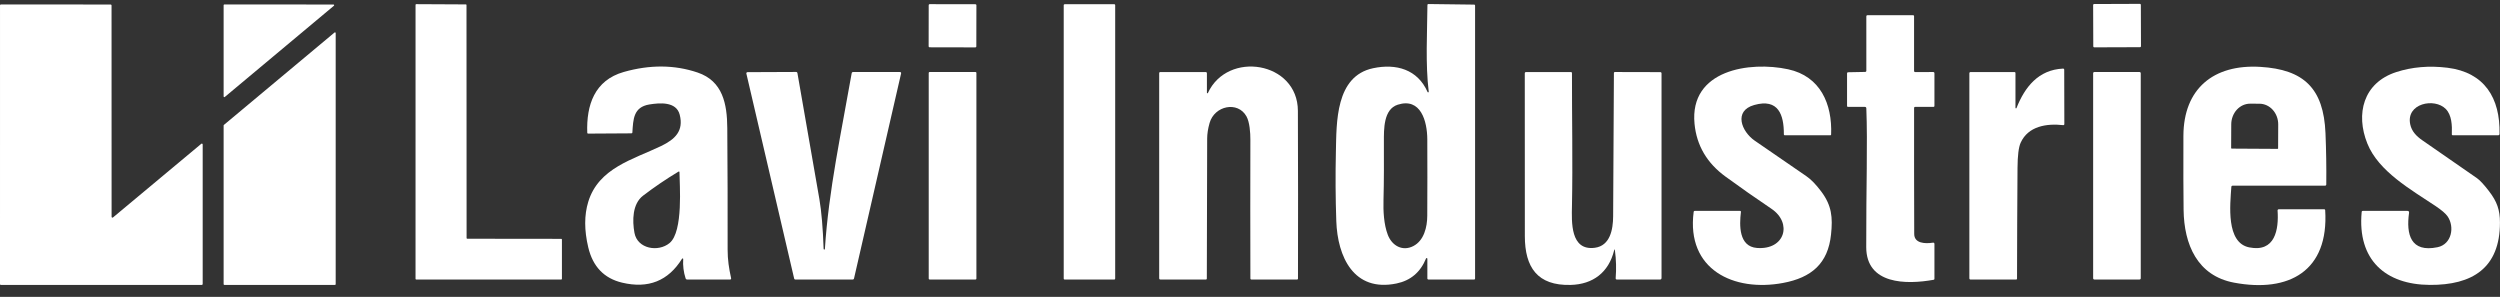 <?xml version="1.0" encoding="UTF-8"?>
<svg xmlns="http://www.w3.org/2000/svg" width="160" height="19" viewBox="0 0 160 19" fill="none">
  <rect x="0" y="0" width="160" height="19" fill="#333333" stroke="none"/>
  <path d="M12.972 9.244V18.18C12.972 18.194 12.966 18.208 12.956 18.219C12.946 18.229 12.932 18.235 12.917 18.235H0.055C0.048 18.235 0.041 18.233 0.034 18.23C0.027 18.228 0.021 18.224 0.016 18.219C0.011 18.213 0.007 18.207 0.004 18.201C0.001 18.194 0 18.187 0 18.18L0.001 0.34C0.001 0.326 0.007 0.312 0.017 0.301C0.028 0.291 0.042 0.285 0.056 0.285L7.084 0.289C7.098 0.289 7.112 0.295 7.123 0.305C7.133 0.316 7.139 0.33 7.139 0.344L7.142 13.875C7.142 13.886 7.145 13.896 7.15 13.905C7.156 13.913 7.164 13.92 7.174 13.925C7.183 13.929 7.194 13.931 7.204 13.929C7.214 13.928 7.224 13.923 7.232 13.916L12.882 9.203C12.89 9.196 12.899 9.192 12.91 9.19C12.92 9.189 12.931 9.19 12.94 9.195C12.95 9.199 12.958 9.206 12.963 9.215C12.969 9.223 12.972 9.234 12.972 9.244Z" fill="white"></path>
  <path d="M21.37 0.368L14.385 6.207C14.379 6.212 14.371 6.216 14.363 6.217C14.354 6.218 14.346 6.217 14.338 6.213C14.331 6.21 14.324 6.204 14.32 6.197C14.315 6.19 14.312 6.182 14.312 6.174V0.329C14.312 0.317 14.317 0.306 14.325 0.298C14.334 0.29 14.345 0.285 14.356 0.285L21.343 0.289C21.352 0.289 21.361 0.292 21.368 0.297C21.376 0.303 21.381 0.31 21.384 0.319C21.387 0.327 21.388 0.337 21.385 0.345C21.383 0.354 21.377 0.362 21.37 0.368Z" fill="white"></path>
  <path d="M35.963 15.329V17.847C35.963 17.858 35.959 17.869 35.95 17.877C35.943 17.885 35.932 17.89 35.92 17.89H26.636C26.625 17.89 26.614 17.885 26.606 17.877C26.598 17.869 26.594 17.858 26.594 17.847L26.595 0.308C26.595 0.297 26.6 0.286 26.608 0.278C26.616 0.27 26.626 0.266 26.638 0.266L29.814 0.282C29.819 0.282 29.825 0.283 29.83 0.285C29.835 0.287 29.84 0.291 29.844 0.295C29.848 0.299 29.851 0.303 29.853 0.308C29.855 0.314 29.856 0.319 29.856 0.325L29.862 15.237C29.862 15.248 29.866 15.259 29.874 15.267C29.882 15.275 29.893 15.279 29.904 15.279L35.92 15.286C35.932 15.286 35.943 15.29 35.95 15.298C35.959 15.306 35.963 15.317 35.963 15.329Z" fill="white"></path>
  <path d="M62.426 0.271L59.502 0.266C59.466 0.266 59.437 0.295 59.437 0.33L59.433 2.963C59.433 2.998 59.462 3.027 59.497 3.027L62.421 3.033C62.456 3.033 62.485 3.004 62.485 2.968L62.49 0.335C62.49 0.3 62.461 0.271 62.426 0.271Z" fill="white"></path>
  <path d="M71.311 0.27H68.14C68.106 0.27 68.078 0.297 68.078 0.331V17.829C68.078 17.863 68.106 17.891 68.14 17.891H71.311C71.345 17.891 71.372 17.863 71.372 17.829V0.331C71.372 0.297 71.345 0.27 71.311 0.27Z" fill="white"></path>
  <path d="M91.439 5.87C91.222 4.093 91.341 2.129 91.356 0.318C91.357 0.277 91.378 0.257 91.418 0.258L94.34 0.295C94.383 0.295 94.405 0.316 94.405 0.359V17.822C94.405 17.867 94.382 17.89 94.336 17.89H91.419C91.401 17.89 91.384 17.883 91.371 17.87C91.358 17.857 91.351 17.84 91.351 17.822V16.558C91.35 16.548 91.347 16.538 91.34 16.531C91.334 16.523 91.325 16.518 91.315 16.516C91.306 16.515 91.296 16.516 91.287 16.52C91.278 16.525 91.271 16.532 91.267 16.541C90.908 17.422 90.278 17.956 89.376 18.143C86.63 18.71 85.601 16.422 85.523 14.15C85.472 12.675 85.463 11.2 85.497 9.726C85.539 7.843 85.46 4.874 87.882 4.365C89.348 4.056 90.724 4.432 91.366 5.891C91.37 5.899 91.377 5.905 91.385 5.909C91.393 5.913 91.402 5.913 91.411 5.911C91.419 5.909 91.427 5.903 91.432 5.896C91.437 5.888 91.439 5.879 91.439 5.87ZM88.544 12.792C88.523 13.502 88.563 14.36 88.82 15.03C89.085 15.724 89.757 16.107 90.453 15.748C91.137 15.395 91.343 14.531 91.345 13.805C91.354 12.175 91.354 10.543 91.347 8.911C91.341 7.76 90.931 6.229 89.454 6.701C88.536 6.996 88.569 8.278 88.569 9.071C88.571 10.313 88.578 11.552 88.544 12.792Z" fill="white"></path>
  <path d="M136.949 0.247L134.025 0.258C133.99 0.258 133.961 0.287 133.961 0.322L133.97 2.966C133.971 3.002 133.999 3.03 134.035 3.03L136.959 3.02C136.994 3.02 137.023 2.991 137.023 2.955L137.014 0.312C137.014 0.276 136.985 0.247 136.949 0.247Z" fill="white"></path>
  <path d="M122.584 4.614L123.718 4.609C123.775 4.609 123.804 4.638 123.804 4.695V6.772C123.804 6.818 123.781 6.841 123.736 6.841H122.574C122.526 6.841 122.502 6.865 122.502 6.913C122.498 9.603 122.501 12.289 122.51 14.972C122.511 15.574 123.191 15.61 123.703 15.532C123.77 15.521 123.804 15.55 123.804 15.618V17.847C123.804 17.88 123.788 17.9 123.755 17.906C122.009 18.221 119.445 18.215 119.439 15.821C119.431 12.003 119.533 9.218 119.445 6.934C119.442 6.872 119.41 6.841 119.347 6.841H118.28C118.234 6.841 118.211 6.818 118.211 6.772V4.703C118.211 4.651 118.237 4.625 118.289 4.624L119.365 4.603C119.419 4.602 119.446 4.574 119.446 4.519L119.445 1.055C119.445 1 119.472 0.973 119.527 0.973H122.432C122.477 0.973 122.5 0.996 122.5 1.041V4.53C122.5 4.586 122.528 4.614 122.584 4.614Z" fill="white"></path>
  <path d="M21.484 2.116V18.189C21.484 18.201 21.48 18.213 21.471 18.221C21.462 18.23 21.451 18.235 21.439 18.235H14.358C14.346 18.235 14.334 18.23 14.326 18.221C14.317 18.213 14.312 18.201 14.312 18.189V8.03C14.313 8.023 14.314 8.016 14.317 8.011C14.32 8.005 14.324 7.999 14.329 7.995L21.41 2.081C21.417 2.075 21.425 2.072 21.433 2.071C21.442 2.07 21.451 2.071 21.459 2.075C21.466 2.079 21.473 2.084 21.477 2.092C21.482 2.099 21.484 2.108 21.484 2.116Z" fill="white"></path>
  <path d="M43.651 16.559C42.768 17.98 41.489 18.49 39.812 18.089C38.662 17.814 37.941 17.063 37.649 15.834C37.388 14.737 37.388 13.764 37.648 12.916C38.311 10.748 40.51 10.209 42.308 9.347C43.214 8.912 43.765 8.372 43.502 7.342C43.282 6.477 42.202 6.583 41.562 6.685C40.532 6.853 40.527 7.639 40.472 8.474C40.47 8.514 40.448 8.534 40.408 8.534L37.639 8.551C37.604 8.551 37.586 8.533 37.585 8.497C37.52 6.729 38.047 5.139 39.921 4.606C41.595 4.13 43.17 4.142 44.647 4.642C46.261 5.188 46.535 6.657 46.546 8.188C46.565 10.783 46.573 13.376 46.568 15.97C46.567 16.622 46.653 17.178 46.789 17.795C46.803 17.859 46.777 17.891 46.711 17.891H43.988C43.931 17.891 43.894 17.864 43.877 17.81C43.748 17.411 43.698 17.002 43.725 16.582C43.726 16.573 43.724 16.564 43.719 16.556C43.714 16.549 43.706 16.543 43.698 16.541C43.689 16.538 43.68 16.538 43.671 16.541C43.663 16.545 43.656 16.551 43.651 16.559ZM42.851 15.557C43.746 14.822 43.488 11.768 43.487 11.033C43.487 10.975 43.462 10.961 43.413 10.99C42.632 11.459 41.88 11.97 41.157 12.522C40.466 13.05 40.462 14.124 40.606 14.905C40.796 15.929 42.125 16.152 42.851 15.557Z" fill="white"></path>
  <path d="M77.305 5.953C78.565 3.216 83.054 3.935 83.065 7.091C83.078 10.667 83.08 14.244 83.071 17.823C83.071 17.868 83.048 17.89 83.004 17.89H80.097C80.049 17.89 80.025 17.867 80.025 17.819C80.017 14.853 80.016 11.892 80.024 8.936C80.025 8.501 79.98 7.818 79.774 7.448C79.217 6.45 77.726 6.764 77.413 7.873C77.311 8.232 77.26 8.563 77.259 8.866C77.249 11.851 77.242 14.837 77.237 17.823C77.237 17.868 77.215 17.89 77.17 17.89H74.273C74.216 17.89 74.188 17.862 74.188 17.804V4.679C74.188 4.661 74.195 4.644 74.208 4.631C74.221 4.618 74.238 4.611 74.256 4.611H77.155C77.213 4.611 77.242 4.639 77.242 4.696L77.243 5.939C77.243 5.946 77.246 5.953 77.251 5.959C77.255 5.964 77.262 5.968 77.269 5.969C77.276 5.971 77.283 5.97 77.289 5.967C77.296 5.964 77.301 5.959 77.305 5.953Z" fill="white"></path>
  <path d="M112.27 6.72C110.931 7.097 111.458 8.416 112.294 8.997C113.392 9.76 114.494 10.518 115.6 11.271C115.901 11.475 116.22 11.803 116.558 12.254C117.234 13.157 117.302 13.911 117.186 15.008C116.993 16.871 115.928 17.769 114.12 18.108C110.956 18.701 107.916 17.253 108.394 13.566C108.4 13.52 108.426 13.496 108.473 13.496H111.351C111.402 13.496 111.424 13.521 111.419 13.572C111.317 14.41 111.276 15.779 112.445 15.869C114.239 16.008 114.729 14.274 113.37 13.36C112.378 12.692 111.398 12.006 110.43 11.3C109.245 10.436 108.584 9.312 108.45 7.926C108.112 4.462 111.994 3.906 114.441 4.434C116.504 4.88 117.27 6.651 117.192 8.61C117.191 8.642 117.174 8.658 117.142 8.658H114.235C114.189 8.658 114.167 8.635 114.167 8.589C114.173 7.358 113.821 6.282 112.27 6.72Z" fill="white"></path>
  <path d="M142.806 11.964C142.729 13.095 142.451 15.531 143.948 15.832C145.607 16.165 145.849 14.697 145.765 13.472C145.764 13.462 145.765 13.452 145.769 13.443C145.772 13.433 145.778 13.425 145.785 13.417C145.792 13.41 145.8 13.404 145.809 13.4C145.819 13.396 145.829 13.394 145.839 13.394H148.752C148.79 13.394 148.81 13.413 148.812 13.452C149.056 17.343 146.499 18.749 142.981 18.09C140.625 17.648 139.78 15.644 139.75 13.437C139.735 12.367 139.731 10.786 139.738 8.693C139.747 5.677 141.666 4.104 144.649 4.279C147.444 4.442 148.712 5.653 148.831 8.52C148.876 9.613 148.893 10.705 148.882 11.798C148.881 11.855 148.852 11.884 148.794 11.884H142.891C142.838 11.884 142.809 11.911 142.806 11.964ZM142.83 9.511L145.761 9.528C145.766 9.528 145.771 9.527 145.775 9.525C145.78 9.523 145.784 9.521 145.788 9.517C145.791 9.514 145.794 9.51 145.796 9.505C145.798 9.5 145.799 9.495 145.799 9.49L145.806 7.97C145.807 7.796 145.777 7.623 145.717 7.462C145.657 7.301 145.569 7.154 145.458 7.031C145.347 6.907 145.215 6.809 145.069 6.741C144.923 6.674 144.766 6.639 144.608 6.638L144.013 6.635C143.855 6.634 143.698 6.668 143.551 6.733C143.405 6.799 143.271 6.896 143.159 7.018C143.046 7.141 142.956 7.286 142.895 7.447C142.833 7.607 142.801 7.779 142.8 7.953L142.793 9.474C142.793 9.484 142.797 9.493 142.804 9.5C142.811 9.507 142.82 9.511 142.83 9.511Z" fill="white"></path>
  <path d="M154.179 13.622C153.988 14.992 154.272 16.182 156.006 15.821C156.907 15.633 157.115 14.52 156.64 13.839C156.517 13.664 156.262 13.446 155.874 13.185C154.324 12.148 152.232 10.981 151.512 9.191C150.746 7.293 151.247 5.301 153.354 4.615C154.372 4.284 155.468 4.191 156.641 4.336C159.007 4.631 160.018 6.269 159.97 8.566C159.968 8.628 159.936 8.658 159.875 8.658H156.987C156.938 8.658 156.914 8.634 156.917 8.586C156.938 8.033 156.917 7.37 156.531 6.976C155.808 6.236 153.965 6.619 154.256 7.965C154.349 8.398 154.637 8.708 155.028 8.978C156.196 9.784 157.363 10.592 158.528 11.404C158.712 11.532 158.967 11.807 159.293 12.23C159.808 12.896 159.997 13.437 159.997 14.244C159.997 17.16 158.222 18.252 155.507 18.234C152.677 18.217 150.861 16.637 151.147 13.57C151.15 13.521 151.176 13.497 151.225 13.497H154.07C154.154 13.497 154.191 13.539 154.179 13.622Z" fill="white"></path>
  <path d="M129.056 6.915C129.587 5.567 130.46 4.466 132.028 4.391C132.083 4.388 132.11 4.415 132.11 4.47L132.118 7.943C132.118 7.952 132.116 7.962 132.113 7.97C132.109 7.978 132.103 7.986 132.096 7.992C132.089 7.999 132.081 8.003 132.072 8.006C132.063 8.009 132.054 8.01 132.044 8.009C130.983 7.891 129.8 8.071 129.32 9.139C129.192 9.423 129.126 9.961 129.121 10.751C129.104 13.108 129.094 15.465 129.09 17.823C129.09 17.869 129.067 17.892 129.022 17.892H126.124C126.067 17.892 126.039 17.863 126.039 17.805V4.685C126.039 4.665 126.047 4.647 126.06 4.633C126.074 4.619 126.093 4.612 126.112 4.612H128.921C128.967 4.612 128.99 4.635 128.99 4.68V6.903C128.99 6.91 128.993 6.918 128.998 6.924C129.003 6.93 129.01 6.934 129.018 6.935C129.026 6.937 129.034 6.936 129.041 6.932C129.048 6.928 129.053 6.922 129.056 6.915Z" fill="white"></path>
  <path d="M52.792 15.953C53.03 12.193 53.853 8.424 54.508 4.686C54.517 4.635 54.548 4.61 54.599 4.61H57.588C57.657 4.61 57.684 4.643 57.668 4.71L54.659 17.815C54.647 17.865 54.616 17.89 54.566 17.89H50.901C50.861 17.89 50.836 17.87 50.827 17.832L47.767 4.708C47.765 4.697 47.765 4.686 47.767 4.675C47.77 4.664 47.775 4.654 47.782 4.645C47.788 4.637 47.797 4.63 47.807 4.625C47.817 4.62 47.828 4.618 47.839 4.618L50.945 4.605C50.997 4.605 51.027 4.631 51.036 4.682C51.51 7.374 51.978 10.059 52.44 12.739C52.574 13.524 52.665 14.588 52.712 15.931C52.712 15.953 52.724 15.965 52.745 15.968C52.755 15.97 52.767 15.969 52.78 15.966C52.788 15.966 52.792 15.961 52.792 15.953Z" fill="white"></path>
  <path d="M62.437 4.609H59.491C59.462 4.609 59.438 4.633 59.438 4.663V17.834C59.438 17.864 59.462 17.888 59.491 17.888H62.437C62.466 17.888 62.49 17.864 62.49 17.834V4.663C62.49 4.633 62.466 4.609 62.437 4.609Z" fill="white"></path>
  <path d="M103.303 16.029C102.954 17.439 101.945 18.198 100.525 18.235C98.388 18.293 97.591 17.101 97.59 15.114C97.587 11.635 97.586 8.159 97.586 4.688C97.586 4.667 97.594 4.648 97.609 4.633C97.624 4.619 97.643 4.611 97.664 4.611H100.533C100.581 4.611 100.606 4.635 100.606 4.684C100.6 7.518 100.662 10.348 100.606 13.176C100.585 14.2 100.492 16.069 102.073 15.857C103.046 15.726 103.235 14.694 103.241 13.848C103.263 10.792 103.279 7.735 103.29 4.678C103.291 4.632 103.315 4.609 103.36 4.609L106.254 4.616C106.31 4.616 106.338 4.644 106.338 4.7V17.788C106.338 17.856 106.303 17.891 106.235 17.891H103.488C103.427 17.891 103.398 17.86 103.403 17.799C103.45 17.203 103.434 16.614 103.356 16.032C103.343 15.935 103.326 15.934 103.303 16.029Z" fill="white"></path>
  <path d="M136.931 4.609H134.038C133.995 4.609 133.961 4.644 133.961 4.686V17.811C133.961 17.854 133.995 17.888 134.038 17.888H136.931C136.974 17.888 137.008 17.854 137.008 17.811V4.686C137.008 4.644 136.974 4.609 136.931 4.609Z" fill="white"></path>
</svg>
